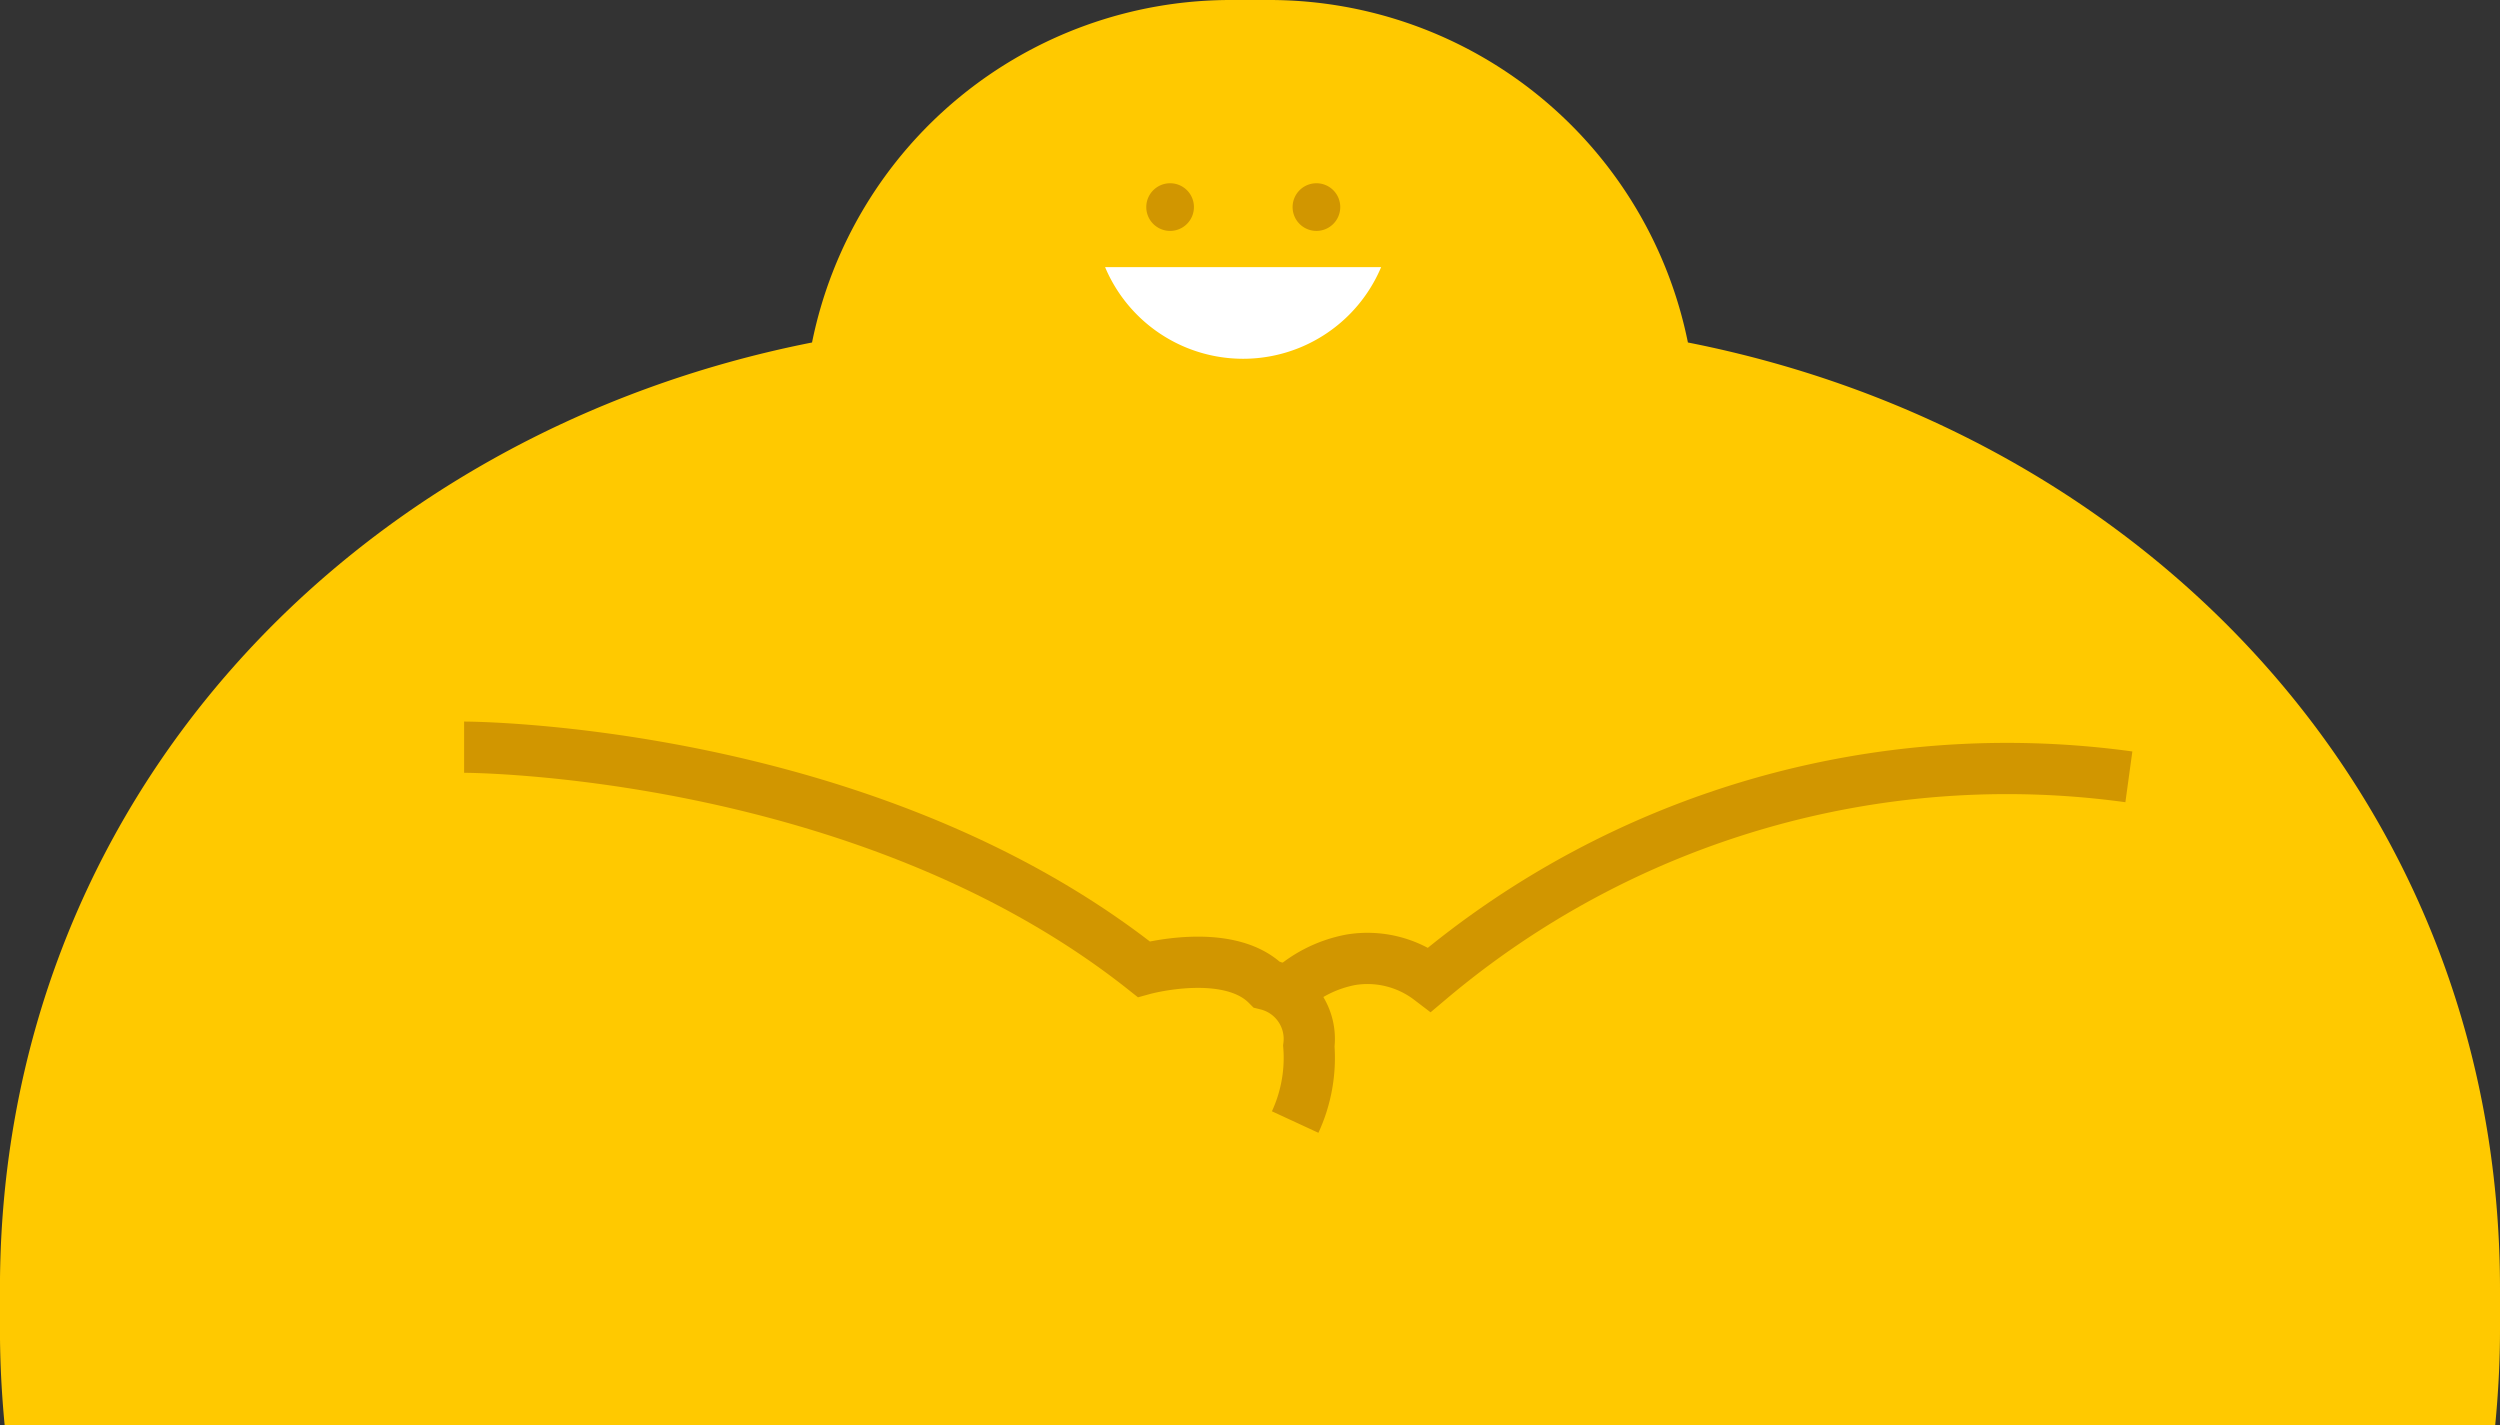 <svg id="home_service_animate_choni" xmlns="http://www.w3.org/2000/svg" width="48.797" height="27.82" viewBox="0 0 48.797 27.82">
  <rect x="0" y="0" width="48.797" height="27.82" fill="#333333" stroke="none"/>
  <g id="Group_2867" data-name="Group 2867">
    <path id="Path_11444" data-name="Path 11444" d="M2823.715,165.344v-.786c0-9.5-6.846-16.7-15.851-18.474a8.338,8.338,0,0,0-8.145-6.685h-.806a8.338,8.338,0,0,0-8.145,6.685c-9,1.776-15.851,8.97-15.851,18.474v.786c0,.632.033,1.257.092,1.875h48.612C2823.681,166.6,2823.715,165.976,2823.715,165.344Z" transform="translate(-2774.918 -139.399)" fill="#ffc900"/>
    <path id="Path_11445" data-name="Path 11445" d="M2801.034,143.891a.465.465,0,1,1-.464-.465A.464.464,0,0,1,2801.034,143.891Z" transform="translate(-2777.73 -139.849)" fill="#d19600"/>
    <path id="Path_11446" data-name="Path 11446" d="M2804.25,143.891a.465.465,0,1,1-.465-.465A.464.464,0,0,1,2804.25,143.891Z" transform="translate(-2778.09 -139.849)" fill="#d19600"/>
    <path id="Path_11447" data-name="Path 11447" d="M2799.2,145.269a2.923,2.923,0,0,0,5.388,0Z" transform="translate(-2777.63 -140.055)" fill="#fff"/>
  </g>
  <path id="Path_11448" data-name="Path 11448" d="M2785.116,155.819s7.794,0,13.265,4.333c0,0,1.646-.452,2.4.3a1.093,1.093,0,0,1,.823,1.2,2.985,2.985,0,0,1-.267,1.484" transform="translate(-2776.057 -141.235)" fill="none" stroke="#d19600" stroke-miterlimit="10" stroke-width="1"/>
  <path id="Path_11449" data-name="Path 11449" d="M2819.626,156.449a17.473,17.473,0,0,0-13.646,3.955,2.005,2.005,0,0,0-1.536-.385,2.471,2.471,0,0,0-1.273.662" transform="translate(-2778.073 -141.286)" fill="none" stroke="#d19600" stroke-miterlimit="10" stroke-width="1"/>
</svg>
